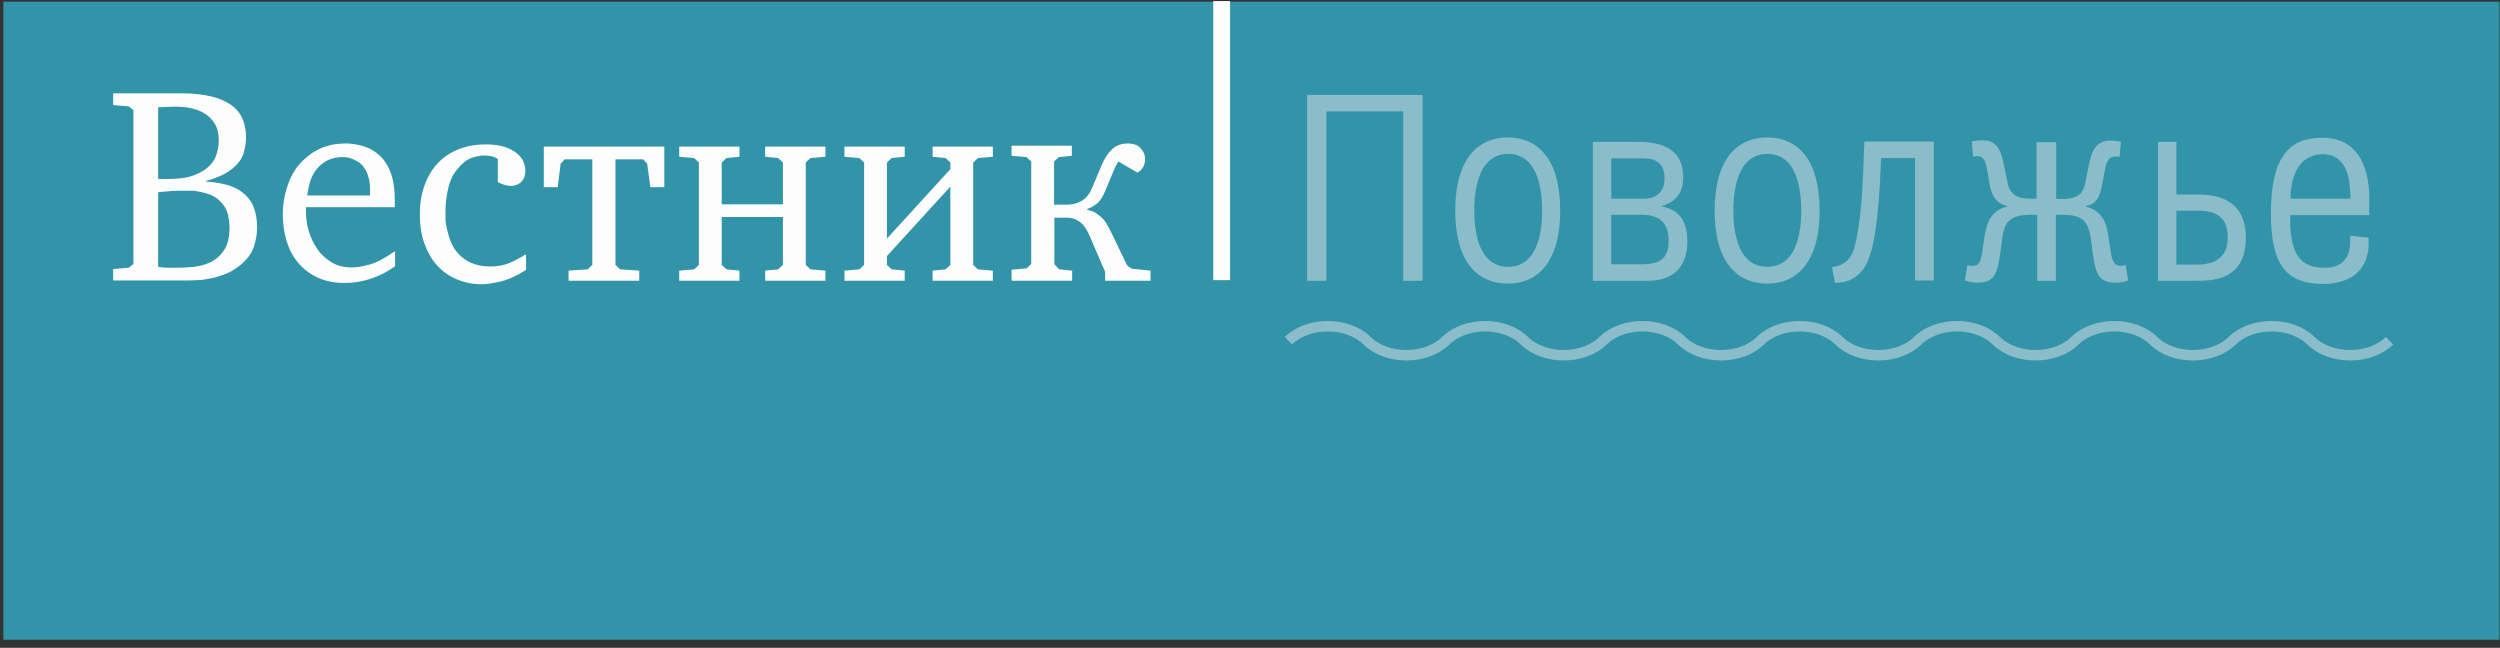 <svg xmlns="http://www.w3.org/2000/svg" width="274" height="71" viewBox="0 0 274 71" fill="none"><rect x="0" y="0" width="274" height="71" fill="#333333" stroke="none"/><path d="M273.946 0.184H0.369V70.116H273.946V0.184Z" fill="#3194A8"></path><path fill-rule="evenodd" clip-rule="evenodd" d="M155.914 30.773V10.405H143.262V30.773H145.382V12.212H153.793V30.773H155.914ZM170.998 23.091C170.998 17.356 168.496 15.062 165.263 15.062C162.031 15.062 159.494 17.356 159.494 23.091C159.494 28.826 162.031 31.086 165.263 31.086C168.496 31.086 170.998 28.757 170.998 23.091ZM169.017 23.091C169.017 25.663 168.426 29.243 165.298 29.243C162.17 29.243 161.579 25.663 161.579 23.091C161.579 20.519 162.17 16.87 165.298 16.87C168.426 16.87 169.017 20.485 169.017 23.091ZM174.578 15.549V30.773H180.626C183.546 30.773 184.936 29.07 184.936 26.463C184.936 23.856 183.72 22.918 182.051 22.605C183.024 22.327 184.484 21.701 184.484 19.407C184.484 15.827 181.252 15.549 179.479 15.549H174.578ZM176.594 21.771V17.356H180.174C181.53 17.356 182.434 17.947 182.434 19.581C182.434 21.145 181.391 21.771 180.244 21.771H176.629H176.594ZM176.594 28.965V23.543H179.966C182.017 23.543 182.885 24.551 182.885 26.393C182.885 28.513 181.704 28.965 179.966 28.965H176.594ZM199.43 23.091C199.43 17.356 196.927 15.062 193.695 15.062C190.462 15.062 187.925 17.356 187.925 23.091C187.925 28.826 190.462 31.086 193.695 31.086C196.927 31.086 199.43 28.757 199.43 23.091ZM197.414 23.091C197.414 25.663 196.823 29.243 193.695 29.243C190.567 29.243 189.976 25.663 189.976 23.091C189.976 20.519 190.567 16.87 193.695 16.87C196.823 16.87 197.414 20.485 197.414 23.091ZM204.331 15.549C204.192 19.198 204.122 22.918 203.462 26.254C203.149 27.61 202.836 29 200.786 29.278L201.098 30.981C202.801 31.085 203.844 30.008 204.122 29.626C204.991 28.548 205.443 26.428 205.721 23.925C205.999 21.527 206.069 19.407 206.173 17.322H209.892V30.738H211.943V15.514H204.365L204.331 15.549ZM223.204 15.549V21.771H222.439C220.111 21.771 220.111 20.38 219.833 19.094C219.381 16.765 219.172 15.375 217.226 15.375C216.843 15.375 216.461 15.444 216.114 15.514L216.253 17.183C216.253 17.183 216.531 17.113 216.67 17.113C217.504 17.113 217.643 17.739 217.886 19.129C218.06 20.206 218.164 22.222 219.972 22.57V22.64C217.678 23.161 217.573 25.455 217.365 26.915C217.121 28.514 217.052 29.139 216.183 29.139C216.044 29.139 215.835 29.139 215.627 29.035L215.349 30.738C215.975 30.946 216.496 30.981 216.739 30.981C218.581 30.981 218.929 30.008 219.242 27.679L219.381 26.567C219.624 24.968 219.694 23.543 222.509 23.543H223.274V30.773H225.324V23.543H226.089C228.591 23.543 228.939 24.551 229.217 26.567L229.356 27.679C229.669 30.008 230.017 30.981 231.859 30.981C232.102 30.981 232.623 30.981 233.249 30.738L232.971 29.035C232.763 29.104 232.554 29.139 232.415 29.139C231.407 29.139 231.407 27.888 231.233 26.915C230.955 25.246 230.99 23.3 228.626 22.64V22.57C230.156 22.327 230.26 20.936 230.607 19.094C230.816 17.947 230.955 17.148 231.893 17.148C232.032 17.148 232.206 17.148 232.311 17.217L232.45 15.549C232.137 15.445 231.72 15.41 231.337 15.41C229.321 15.41 229.148 17.078 228.731 19.129C228.452 20.519 228.418 21.805 226.124 21.805H225.359V15.584H223.308L223.204 15.549ZM236.516 15.549V30.773H240.757C242.529 30.773 246.144 30.703 246.144 26.046C246.144 21.388 242.217 21.319 240.757 21.319H238.532V15.549H236.516ZM238.532 23.091H240.792C242.425 23.091 244.163 23.439 244.163 26.046C244.163 28.652 242.112 29 240.792 29H238.532V23.126V23.091ZM259.665 21.11C259.422 17.078 257.614 15.097 254.521 15.097C250.906 15.097 248.89 17.183 248.89 23.404C248.89 29.07 250.628 31.12 254.59 31.12C257.718 31.12 259.456 29.556 259.595 27.019C259.595 26.532 259.595 26.046 259.595 26.046L257.579 25.837C257.579 25.837 257.579 26.15 257.579 26.463C257.579 27.957 256.954 29.348 254.799 29.348C252.296 29.348 251.219 28.131 251.01 24.829C251.01 24.447 251.01 23.995 251.01 23.578H259.665C259.665 23.578 259.665 22.014 259.665 21.18V21.11ZM257.614 21.771H251.045C251.045 18.747 252.366 16.904 254.555 16.904C256.467 16.904 257.301 18.329 257.51 20.172C257.579 20.658 257.614 21.423 257.614 21.771Z" fill="#8BBCCA"></path><path fill-rule="evenodd" clip-rule="evenodd" d="M17.336 21.075C17.336 21.075 17.683 21.04 17.927 21.006C18.17 21.006 18.413 20.971 18.692 20.936C18.97 20.936 19.247 20.901 19.491 20.901C19.769 20.901 20.012 20.901 20.221 20.901C20.429 20.901 20.673 20.901 20.985 20.901C21.298 20.901 21.646 20.971 21.994 21.04C22.341 21.11 22.723 21.214 23.071 21.353C23.419 21.492 23.766 21.701 24.044 21.979C24.531 22.431 24.844 22.952 24.983 23.508C25.087 24.064 25.156 24.551 25.156 24.933C25.156 26.011 24.948 26.81 24.566 27.401C24.183 27.992 23.662 28.444 23.106 28.722C22.515 29 21.924 29.174 21.264 29.243C20.603 29.312 20.012 29.347 19.526 29.347C19.178 29.347 18.796 29.347 18.448 29.347C18.101 29.347 17.718 29.312 17.336 29.243V21.075ZM17.336 11.76C17.336 11.76 17.649 11.76 17.996 11.725C18.379 11.725 18.761 11.691 19.178 11.691C19.665 11.691 20.221 11.725 20.777 11.829C21.333 11.934 21.854 12.108 22.341 12.386C22.828 12.664 23.21 13.046 23.523 13.533C23.836 14.019 23.975 14.645 23.975 15.444C23.975 15.966 23.87 16.487 23.697 17.009C23.523 17.53 23.21 17.947 22.793 18.329C22.376 18.712 21.785 19.024 21.09 19.268C20.395 19.511 19.491 19.615 18.448 19.615H17.892C17.718 19.615 17.51 19.615 17.336 19.615V11.795V11.76ZM12.4 10.266V11.517L14.104 11.656L14.625 12.073V28.93L14.104 29.347L12.4 29.486V30.738H20.325C20.707 30.738 21.159 30.738 21.646 30.703C22.132 30.703 22.654 30.599 23.175 30.494C23.697 30.39 24.218 30.216 24.774 30.008C25.295 29.799 25.782 29.486 26.234 29.139C27.068 28.479 27.589 27.783 27.833 27.019C28.076 26.254 28.18 25.559 28.18 24.898C28.18 24.029 28.041 23.265 27.763 22.604C27.485 21.909 26.964 21.353 26.269 20.867C25.712 20.519 25.087 20.276 24.357 20.137C23.662 19.997 23.036 19.928 22.584 19.893V19.824C23.036 19.72 23.523 19.546 24.114 19.302C24.67 19.059 25.156 18.746 25.573 18.399C26.13 17.912 26.512 17.391 26.686 16.835C26.86 16.244 26.964 15.653 26.964 15.062C26.964 14.263 26.825 13.533 26.512 12.872C26.199 12.212 25.643 11.621 24.774 11.169C24.148 10.822 23.384 10.578 22.515 10.439C21.646 10.3 20.846 10.231 20.116 10.231H12.47L12.4 10.266ZM33.672 21.388C33.742 20.901 33.846 20.415 33.985 19.893C34.159 19.407 34.367 18.955 34.68 18.572C34.993 18.19 35.375 17.843 35.862 17.599C36.348 17.356 36.87 17.217 37.53 17.217C37.982 17.217 38.33 17.287 38.642 17.426C38.955 17.565 39.199 17.704 39.407 17.843C39.616 18.017 39.789 18.155 39.894 18.364C39.998 18.538 40.102 18.677 40.137 18.746C40.241 18.955 40.346 19.268 40.45 19.65C40.519 20.032 40.554 20.38 40.554 20.693V21.423H33.637L33.672 21.388ZM43.265 27.54C42.188 28.305 41.249 28.791 40.484 29C39.72 29.208 39.059 29.313 38.573 29.313C37.704 29.313 36.974 29.139 36.348 28.757C35.723 28.374 35.201 27.922 34.784 27.297C34.367 26.706 34.054 26.045 33.846 25.35C33.637 24.655 33.533 23.925 33.533 23.16V22.709H43.265V21.84C43.265 20.623 43.091 19.615 42.778 18.816C42.466 18.016 42.014 17.391 41.492 16.939C40.971 16.487 40.38 16.174 39.755 16C39.129 15.827 38.503 15.723 37.947 15.723C37.321 15.723 36.765 15.792 36.244 15.896C35.723 16.035 35.271 16.174 34.888 16.383C34.471 16.591 34.124 16.8 33.846 17.043C33.533 17.286 33.29 17.495 33.081 17.703C32.421 18.399 31.899 19.233 31.552 20.241C31.204 21.249 30.996 22.292 30.996 23.473C30.996 24.516 31.135 25.524 31.413 26.428C31.691 27.331 32.108 28.131 32.699 28.826C33.255 29.486 33.985 30.043 34.819 30.425C35.653 30.807 36.661 31.016 37.808 31.016C38.781 31.016 39.755 30.842 40.693 30.529C41.632 30.216 42.501 29.765 43.3 29.174V27.505L43.265 27.54ZM57.585 27.888C57.133 28.201 56.577 28.478 55.917 28.791C55.257 29.069 54.561 29.208 53.762 29.208C52.928 29.208 52.233 29.069 51.676 28.826C51.12 28.583 50.633 28.235 50.286 27.853C49.904 27.471 49.626 27.019 49.452 26.567C49.243 26.08 49.104 25.628 49 25.177C48.896 24.725 48.826 24.308 48.826 23.96C48.826 23.578 48.826 23.334 48.826 23.16C48.826 22.291 48.931 21.457 49.139 20.588C49.348 19.72 49.695 18.99 50.217 18.433C50.703 17.843 51.225 17.46 51.746 17.286C52.267 17.113 52.719 17.043 53.067 17.043C53.414 17.043 53.727 17.078 53.971 17.148C54.214 17.217 54.388 17.321 54.561 17.426V19.928C54.805 20.102 55.083 20.206 55.326 20.276C55.569 20.345 55.778 20.38 55.952 20.38C56.438 20.38 56.821 20.241 57.133 19.928C57.446 19.615 57.585 19.198 57.585 18.712C57.585 18.399 57.516 18.086 57.377 17.738C57.238 17.391 56.994 17.078 56.647 16.8C56.299 16.522 55.847 16.279 55.326 16.105C54.77 15.931 54.075 15.827 53.275 15.827C52.163 15.827 51.19 16 50.286 16.348C49.382 16.696 48.618 17.217 47.992 17.878C47.366 18.538 46.88 19.337 46.532 20.31C46.185 21.249 46.011 22.326 46.011 23.508C46.011 24.69 46.185 25.802 46.532 26.741C46.88 27.679 47.332 28.479 47.957 29.139C48.548 29.799 49.278 30.286 50.112 30.633C50.946 30.981 51.85 31.155 52.823 31.155C53.345 31.155 54.005 31.05 54.77 30.877C55.569 30.703 56.542 30.286 57.655 29.591V27.992L57.585 27.888ZM62.312 30.772H70.063V29.66L67.978 29.521L67.456 29.035V17.46H70.48L70.932 17.947L71.28 20.519H72.809V16.07H59.601V20.519H61.13L61.443 17.947L61.895 17.46H64.919V29.035L64.398 29.521L62.312 29.66V30.772ZM74.442 30.772H81.046V29.66L79.621 29.521L79.1 29.035V23.786H85.808V29.035L85.287 29.521L83.862 29.66V30.772H90.466V29.66L88.832 29.521L88.311 29.035V17.808L88.832 17.321L90.466 17.182V16.07H83.862V17.182L85.287 17.321L85.808 17.808V22.396H79.1V17.808L79.621 17.321L81.046 17.182V16.07H74.442V17.182L76.076 17.321L76.597 17.808V29.035L76.076 29.521L74.442 29.66V30.772ZM92.551 30.772H99.155V29.66L97.73 29.521L97.209 29.035V28.061L104.16 20.45V29.035L103.639 29.521L102.214 29.66V30.772H108.818V29.66L107.184 29.521L106.663 29.035V17.808L107.184 17.321L108.818 17.182V16.07H102.214V17.182L103.639 17.321L104.16 17.808V18.538L97.209 26.15V17.808L97.73 17.321L99.155 17.182V16.07H92.551V17.182L94.185 17.321L94.706 17.808V29.035L94.185 29.521L92.551 29.66V30.772ZM110.903 30.772H117.507V29.66L116.082 29.521L115.561 28.965V23.856H116.951C117.507 23.856 117.959 24.029 118.376 24.342C118.793 24.655 119.175 25.211 119.488 26.011L121.122 29.799V30.772H126.092V29.66L124.042 29.452L123.52 29.069L121.887 25.663C121.748 25.385 121.609 25.142 121.469 24.863C121.33 24.585 121.191 24.342 120.983 24.099C120.774 23.856 120.531 23.647 120.253 23.439C119.975 23.23 119.593 23.091 119.141 22.987V22.917C119.349 22.848 119.662 22.709 120.079 22.431C120.496 22.153 120.844 21.631 121.157 20.867L122.06 18.712C122.06 18.712 122.199 18.399 122.269 18.225C122.338 18.086 122.443 17.912 122.582 17.703L124.667 18.92C125.223 18.607 125.501 18.086 125.501 17.426C125.501 16.974 125.327 16.591 125.015 16.244C124.702 15.896 124.215 15.723 123.59 15.723C122.86 15.723 122.269 15.966 121.817 16.418C121.33 16.904 120.983 17.495 120.705 18.19L119.697 20.588C119.419 21.249 119.036 21.736 118.55 22.014C118.063 22.292 117.542 22.431 116.951 22.431H115.526V17.703L116.047 17.217L117.472 17.078V15.966H110.868V17.078L112.502 17.217L113.023 17.703V28.93L112.502 29.417L110.868 29.556V30.668L110.903 30.772ZM132.974 30.703H134.816V0.116H132.974V30.703Z" fill="#FDFDFD"></path><path d="M141.214 37.344C143.369 35.223 147.679 35.223 149.834 37.344C151.989 39.464 156.299 39.464 158.454 37.344C160.609 35.223 164.919 35.223 167.073 37.344C169.228 39.464 173.538 39.464 175.693 37.344C177.848 35.223 182.158 35.223 184.313 37.344C186.468 39.464 190.778 39.464 192.933 37.344C195.088 35.223 199.398 35.223 201.553 37.344C203.708 39.464 208.018 39.464 210.173 37.344C212.328 35.223 216.638 35.223 218.793 37.344C220.948 39.464 225.258 39.464 227.412 37.344C229.567 35.223 233.877 35.223 236.032 37.344C238.187 39.464 242.497 39.464 244.652 37.344C246.807 35.223 251.117 35.223 253.272 37.344C255.427 39.464 259.737 39.464 261.892 37.344" stroke="#8BBCCA" stroke-width="1.147" stroke-miterlimit="22.93"></path></svg>